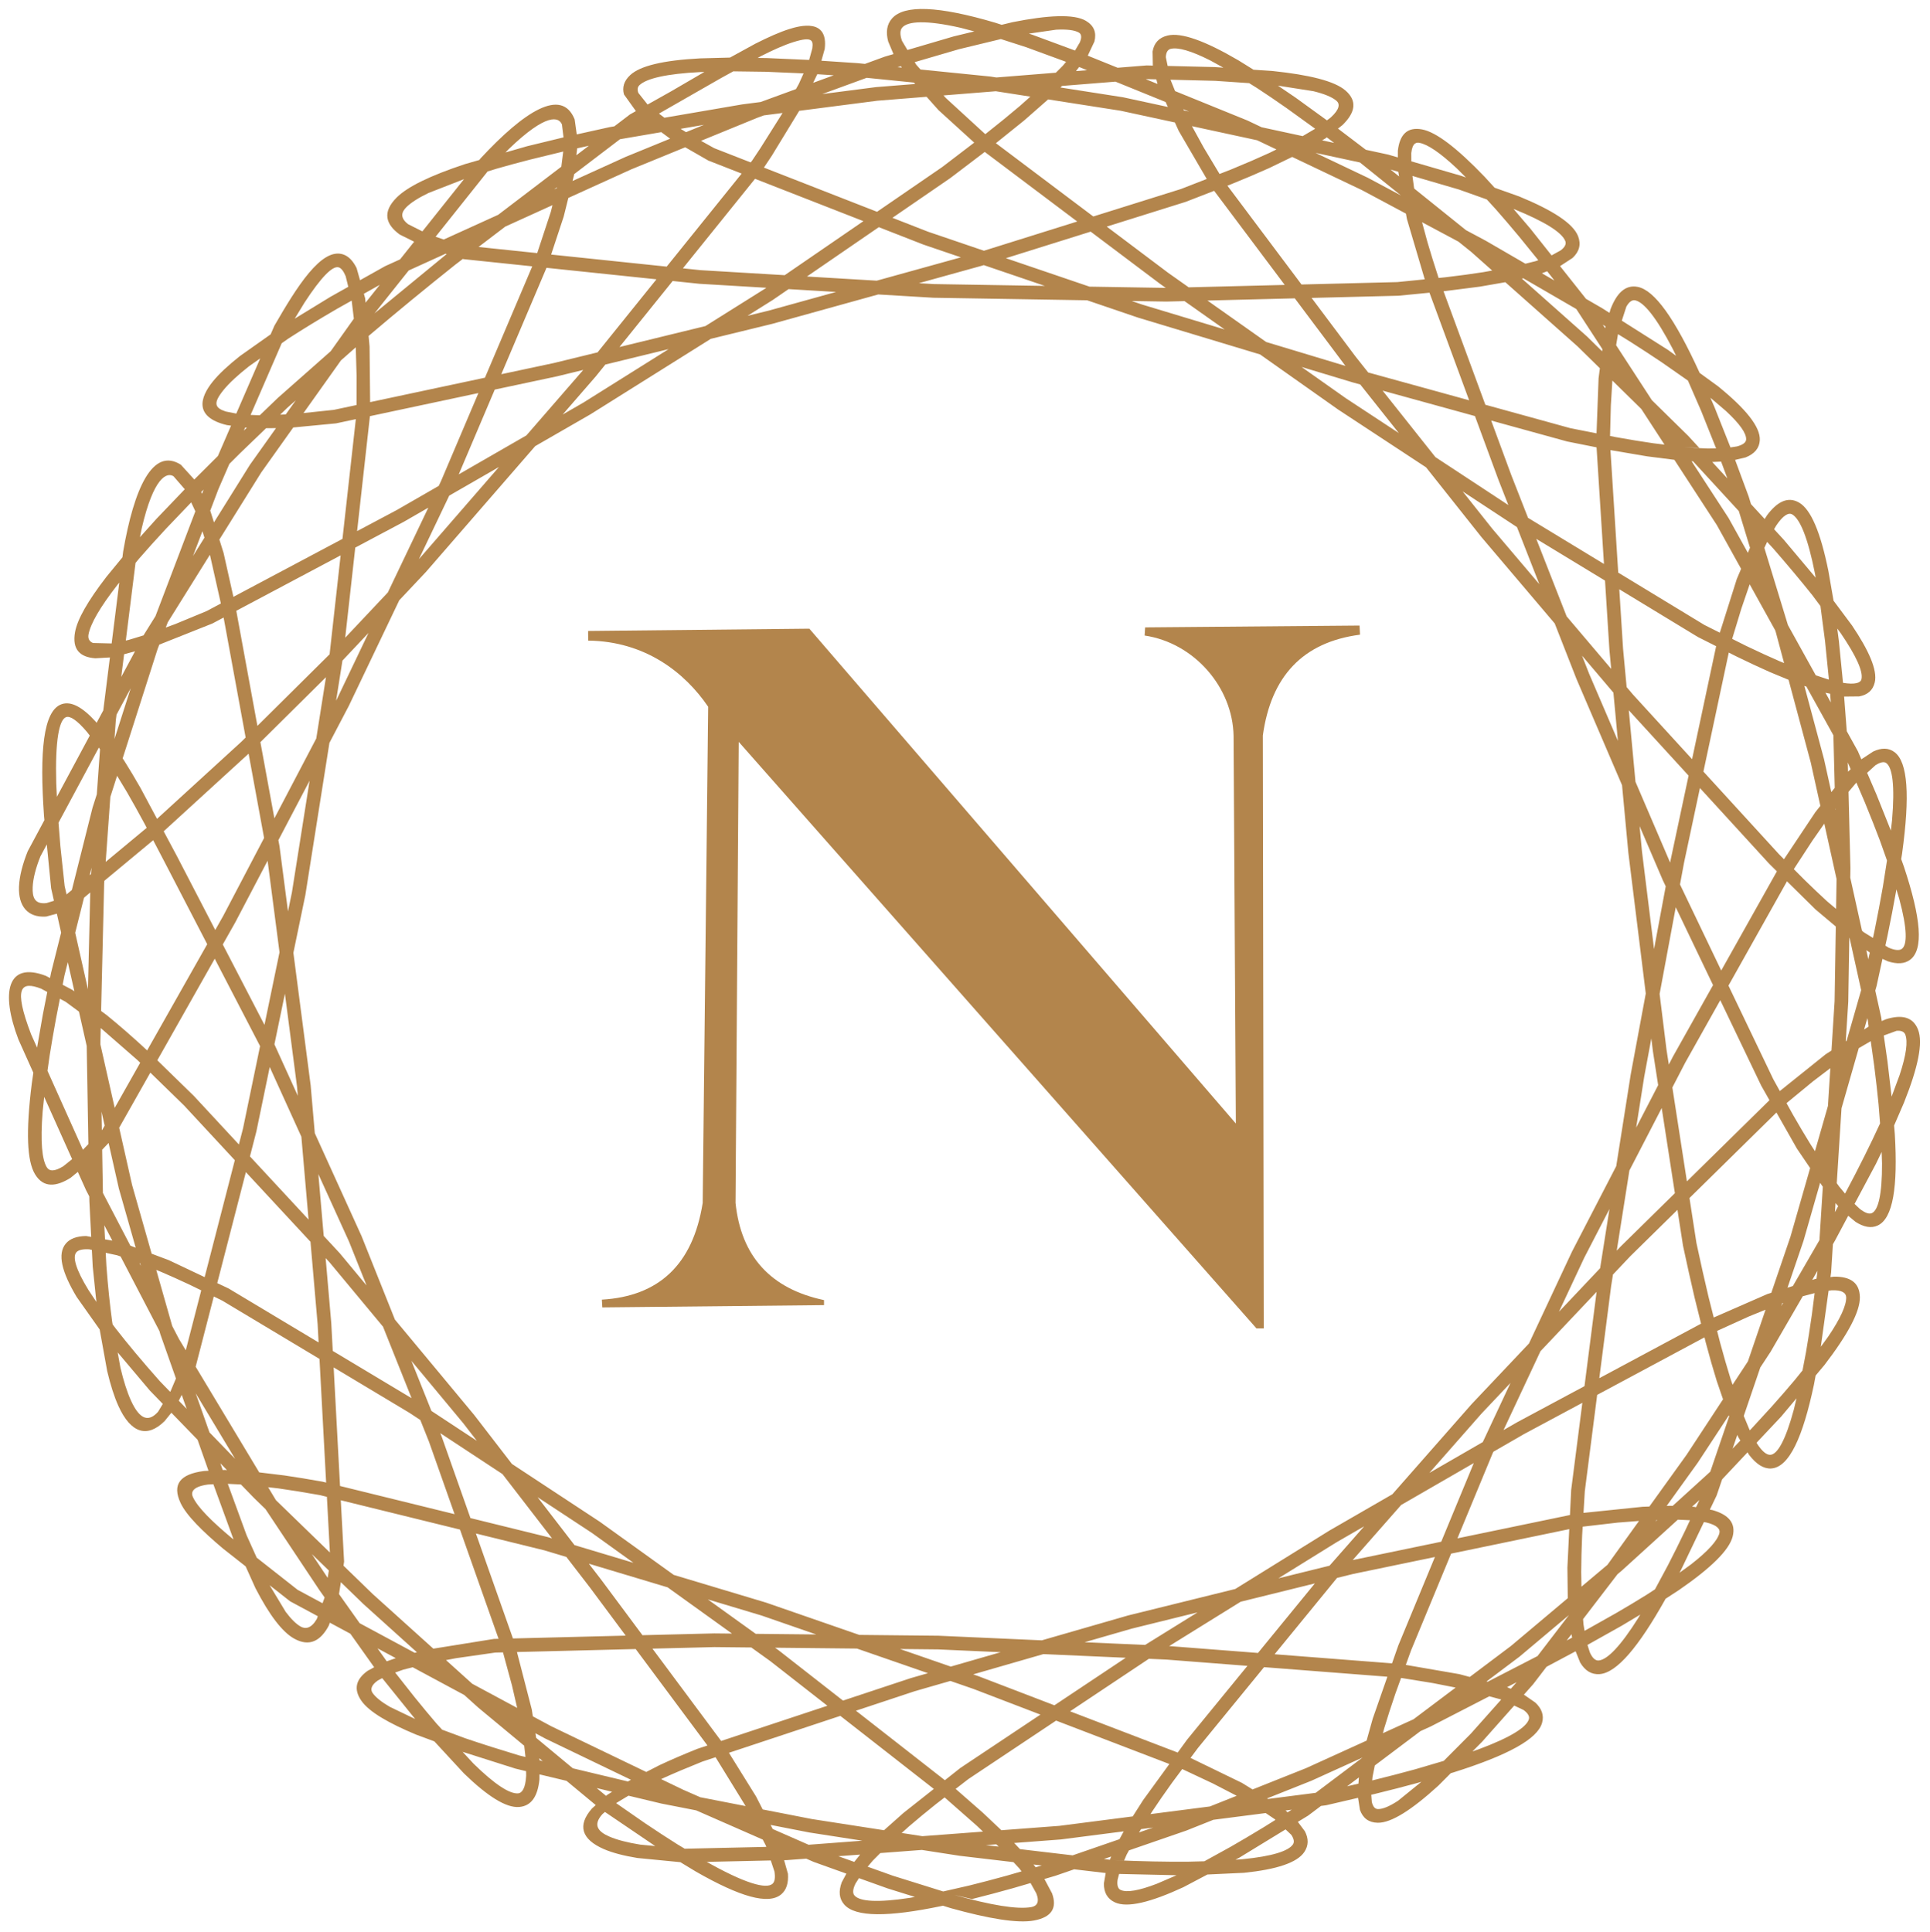 <svg width="861" height="862" viewBox="0 0 861 862" fill="none" xmlns="http://www.w3.org/2000/svg"><g filter="url(#filter0_d_620_27)"><path fill-rule="evenodd" clip-rule="evenodd" d="M420.64 846.298 419.737 846.504C396.368 851.355 381.597 851.498 376.601 845.76 374.323 843.148 374.044 839.819 375.508 835.847L377.583 831.994 362.995 826.763 359.671 825.307 351.093 825.952 349.793 825.982 351.513 832.062C351.793 836.146 350.865 839.268 348.488 841.252 342.769 846.024 330.103 842.327 310.5 831.112L303.508 826.88 284.356 825.012C278.329 824.031 273.171 822.706 269.277 820.994 259.495 816.694 257.427 810.534 264.072 802.943L265.779 801.408l-13.034-10.814L240.672 787.702 240.649 789.982C239.903 797.446 237.095 801.755 231.711 802.247 225.816 802.79 217.46 797.44 206.965 787.264l-13.194-14.285L185.601 769.947C173.465 764.882 164.66 759.839 161.204 754.843 157.605 749.647 158.784 745.252 164 741.499L166.929 739.91l-10.62-14.958L147.136 720.016 146.693 721.302C143.136 728.043 138.111 731.03 131.123 727.071 125.927 724.127 120.2 716.71 113.953 704.598L109.581 694.891 99.448 686.923C90.387 679.291 83.131 672.166 80.525 666.55 76.696 658.292 80.3 653.732 90.98 652.338L93.013 652.236 88.135 638.402 76.449 626.346 73.46 630.042C65.807 637.65 58.383 635.723 52.759 623.191 50.924 619.11 49.28 613.916 47.823 607.787L44.461 589.198l-10.24-14.482c-6.66-11.09-8.708-19.201-4.903-23.798C31.181 548.662 34.243 547.564 38.388 547.496L40.684 547.899 39.865 531.92 39.825 529.815 38.403 527.078 34.724 518.886 31.467 521.542C25.183 525.487 19.413 526.223 15.621 519.927c-3.559-5.899-4.167-18.684-1.441-40.485L14.872 474.635 8.209 459.776c-7.955-20.88-5.047-34.953 12.256-28.37L22.312 432.387 22.781 430.003l4.491-17.872L25.365 403.675 20.579 404.962C12.268 405.519 8.148 400.23 8.471 391.647 8.648 386.943 10.128 381.368 12.376 375.8l7.44-13.878L19.637 360.096C17.604 331.332 19.256 313.062 27.503 310.195 31.721 308.731 36.748 311.482 42.601 317.895L43.099 318.51 46.071 312.978l2.96-23.636L42.571 289.722C35.727 289.255 32.068 285.836 33.484 278.006 34.495 272.391 39.064 264.26 47.529 253.303l7.091-8.636.341-2.709C59.763 214.258 67.992 195.319 80.671 203.342L86.675 209.952l10.533-10.5 5.871-13.536L101.229 185.674C86.464 182.122 89.181 173.331 94.953 166.212 97.761 162.747 101.916 158.911 107.077 154.835l13.666-9.66L122.356 141.464 122.415 141.334 122.488 141.204C132.204 124.407 143.364 106.182 153.151 109.539 155.497 110.343 157.463 112.342 159.079 115.592L160.617 121.031l11.118-6.232L171.852 114.74l6.631-3.014L184.761 103.848l-6.405-3.181C172.099 96.146 170.345 90.678 177.044 84.055 181.824 79.328 191.747 74.428 207.377 69.243L213.815 67.39 214.389 66.67 214.467 66.584c19.281-20.749 36.1-31.773 41.897-17.303L257.304 55.967l14.627-3.241L274.072 52.362 280.908 47.154 281.091 47.022 281.291 46.915 283.687 45.567 278.363 38.126C277.52 35.05 278.292 32.13 281.192 29.46 285.6 25.404 295.715 22.923 312.351 22.038l13.316-.351 11.294-6.189C342.647 12.616 347.805 10.311 352.089 8.963 356.823 7.475 369.624 4.02 367.913 17.844L366.439 23.099l16.212 1.084L385.865 24.508 394.712 21.275 398.6 20.132l-2.363-5.62C395.128 10.396 395.577 6.898 397.952 4.218 403.393-1.93 418.448-1.416 444.012 6.144L446.86 7.068 451.741 5.89C467.443 2.772 479.091 2.123 484.465 5.311 488.056 7.442 489.255 10.526 488.236 14.539L485.271 20.84l13.325 5.391 12.888-1.033L511.587 25.191 511.689 25.195 514.309 25.259 514.185 18.982C514.82 15.255 516.947 12.795 520.872 11.851 526.981 10.382 537.539 14.184 552.451 22.906L559.22 27.111 568.012 27.71C583.681 29.37 595.348 32.062 600.321 36.46 605.445 40.994 604.764 46.087 598.881 51.815L596.879 53.38l12.437 9.445L619.251 64.971 623.592 66.235 623.604 63.22C624.429 56.124 627.717 52.527 634.347 53.732 640.689 54.888 650.053 62.108 662.287 74.862L666.76 79.75l11.009 3.92c14.702 6.056 24.026 11.957 26.248 17.741C705.425 105.083 704.532 108.286 701.548 111.095L695.968 114.74 707.432 129.202 707.511 129.324 714.691 133.486 718.016 135.598 718.497 133.928C721.268 126.687 725.167 122.934 730.609 124.003 738.14 125.487 747.131 138.12 758.105 162.092L758.231 162.383 766.483 168.38C778.711 178.315 785.401 186.442 785.075 192.435 784.876 195.995 782.713 198.504 778.752 200.095L774.061 201.196 780.107 217.528 781.143 220.928 787.257 227.579 788.295 225.908C792.913 219.75 797.665 217.392 802.597 220.251 807.892 223.32 812.18 233.482 815.679 250.782L817.975 264.028 826.208 275.063C833.625 286.088 837.669 294.983 836.355 300.498 835.523 303.994 833.179 306.028 829.377 306.732L822.689 306.796 823.872 322.246 828.769 331.078 828.812 331.159 828.852 331.243 830.375 334.79 835.667 331.315C839.297 329.607 842.521 329.572 845.223 331.626 851.096 336.091 852.125 350.884 848.544 376.879L848.153 379.32 849.361 382.684C857.008 405.744 858.231 419.598 852.171 424.203 849.669 426.107 846.297 426.25 842.195 424.928L839.799 423.838 837.168 435.954 836.583 437.987 839.24 449.983 839.465 451.576 841.356 450.774C848.452 448.57 853.443 449.735 855.66 455.384 857.945 461.216 855.728 472.148 849.411 487.939L844.987 498.188 845.309 502.122C846.688 525.578 844.523 539.579 837.711 542.79 834.8 544.16 831.491 543.544 827.815 541.199L824.519 538.475 818.561 549.646 817.684 551.166 816.887 563.756 816.597 565.816 818.183 565.627C825.407 565.542 829.604 568.27 829.721 574.752 829.837 581.186 824.404 591.342 813.963 604.99L809.989 609.73 809.213 613.87C804.345 636.867 798.272 650.864 790.019 651.223 786.721 651.366 783.492 649.312 780.285 645.128L779.607 644.012 768.268 656.071 765.845 663.175 765.804 663.291 765.752 663.403 762.799 669.575 763.963 669.78C771.089 671.802 774.521 675.544 772.963 681.594 771.387 687.688 763.265 695.623 749.12 705.383L743.033 709.356 742.765 709.858c-11.648 20.73-21.408 32.537-29.148 33.114C709.959 743.247 707.099 741.451 704.927 737.799L702.905 732.784 689.927 739.7 683.935 747.511 679.829 752.136 684.953 755.68C687.776 758.351 688.909 761.351 687.932 764.747 685.863 771.936 672.851 779.12 648.339 786.848L647.2 787.18 641.719 792.68C629.956 803.43 620.707 809.424 614.577 809.292 610.575 809.204 608.007 807.232 606.692 803.566L605.849 798.17 591.68 801.467 591.587 801.486 591.492 801.503 589.311 801.784 583.556 806.112 578.992 808.9 582.113 813.071C583.811 816.347 583.823 819.447 581.861 822.356 578.619 827.158 569.432 830.127 554.949 831.624L538.651 832.379 527.917 838.044C513.336 844.796 502.941 847.358 497.409 844.824 494.004 843.27 492.432 840.399 492.463 836.362L493.276 831.72 479.2 830.059 470.843 832.943 465.932 834.382 469.347 840.81C471.636 847.21 469.324 851.424 461.227 852.914 453.909 854.26 441.011 852.079 424.115 847.384L420.64 846.298zM460.124 846.91C462.529 846.466 463.887 844.756 462.312 840.8L459.753 836.187 451.836 838.499C445.823 840.188 440.136 841.702 434.784 843.04L433.592 843.318 425.763 841.508C441.988 846.036 453.855 848.063 460.124 846.91zM408.137 842.387 395.96 838.579 383.196 834.006 381.668 836.4C380.391 838.972 380.316 840.734 381.203 841.751 383.532 844.426 391.477 845.012 405.848 842.807L408.137 842.387zM455.743 830.979 454.68 829.607 452.129 826.866 428.105 824.034 411.247 821.419 392.713 822.815 389.345 826.203 387.071 828.898 398.308 832.919 420.779 839.946l11.537-2.63C437.565 836.022 443.24 834.534 449.352 832.838L455.743 830.979zM524.885 832.711 499.249 832.128 498.564 834.758C498.224 837.31 498.789 838.744 499.948 839.274 502.643 840.51 508.061 839.612 516.233 836.447L524.885 832.711zM344.575 836.563C345.609 835.699 345.941 833.871 345.491 831.044L343.857 826.114 315.356 826.75 314.232 826.146C332.46 836.547 341.765 838.91 344.575 836.563zM464.76 828.356 461.065 827.923 462.024 829.151 464.76 828.356zM383.715 823.494 374.012 824.226 381.096 826.759 383.715 823.494zM537.288 826.48 549.037 819.998C553.607 817.379 558.483 814.496 563.671 811.338L568.999 808.007 568.603 807.635 564.639 804.964 541.296 807.972 529.221 812.786 503.652 821.615 502.605 823.539 501.487 826.128 496.524 825.962C509.317 826.532 520.479 826.752 530.091 826.667L537.288 826.48zM495.717 824.356 492.471 825.476 495.14 825.791 495.717 824.356zM576.8 818.942C577.468 817.952 577.312 816.528 576.043 814.65L573.508 812.258 552.847 824.886 551.165 825.775 554.336 825.552C567.505 824.262 574.78 821.935 576.8 818.942zM499.421 816.618 501.312 813.127 473.271 816.742l-20.831 1.572L455.035 821.062 478.529 823.832 499.421 816.618zM341.853 820.062 341.68 819.53 340.28 816.8l-29.716-13.038L295.008 800.716 280.368 797.212 274.855 800.532 287.92 809.6C293.072 813.071 297.825 816.17 302.204 818.919L305.467 820.878 341.853 820.062zM444.46 818.916 439.807 819.266 445.535 819.942 444.46 818.916zM269.883 804.478 268.807 805.384C264.087 810.526 267.271 813.442 271.733 815.403 275.219 816.939 279.976 818.143 285.636 819.05L292.296 819.684l-22.413-15.206zm114.801 12.821L361.064 813.635l-17.289-3.38L344.708 812.078 360.723 819.106 384.684 817.299zM438.524 813.243 435.845 810.683l-14.436-12.7L417.499 801.003C413.112 804.502 409.175 807.762 405.659 810.787L402.255 813.848 411.488 815.279 438.524 813.243zM514.421 811.438 509.055 812.13 508.123 813.615 514.421 811.438zM416.595 794.2l-41.71-32.601-49.705 16.477 12.097 19.472L340.243 803.346 362.129 807.622 394.363 812.623 403.025 804.922 416.595 794.2zm88.744 12.256L509.96 799.198 521.677 783.08 471.143 763.712 432.037 789.772 426.328 794.182l12.152 10.646L446.732 812.623 472.641 810.668 505.339 806.456zM539.759 802.018 551.704 797.258 541.085 791.766 527.412 785.335 522.911 791.382C519.511 796.107 516.531 800.424 513.933 804.356L513.253 805.432 539.759 802.018zM576.273 803.466 573.499 803.82 574.419 804.623 576.273 803.466zm57.843-12.46L632.249 791.555C626.421 793.146 620.133 794.768 613.369 796.419L611.736 796.8 611.98 799.986C612.487 802.238 613.499 803.162 614.709 803.188 616.849 803.236 619.852 801.988 623.677 799.48L634.116 791.006zM319.212 780.052 313.3 782.011C306.511 784.728 300.629 787.224 295.553 789.522L294.94 789.823 304.727 794.534 312.407 797.903l20.226 3.947-13.421-21.798zM586.943 795.935 607.847 780.191 585.011 790.555 565.263 798.426 565.669 798.676 586.943 795.935zM273.067 795.462 266.185 793.815 270.369 797.288 270.705 796.987 273.067 795.462zM234.705 786.274 229.995 785.143l-23.61-7.495L211.231 782.896C220.731 792.204 227.391 796.514 231.153 796.168 233.007 795.999 234.428 793.71 234.733 788.331L234.705 786.274zm374.951-13.636L612.389 762.859 618.929 744.131 563.912 739.864 534.408 775.939 531.116 780.363 554.036 791.492 558.795 794.431 582.624 784.936 609.656 772.638zM606.017 791.842 606.225 789.062 600.953 793.028 606.017 791.842zM281.496 790.126l-38.284-18.43L238.872 769.362 239.185 771.406l16.375 13.59L280.153 790.884 280.699 790.535 281.496 790.126zM644.061 781.688 656.175 769.52 669.72 754.304 664.395 752.867l-26.111 13.451L633.679 768.411 613.32 783.724 612.299 788.828 612.144 790.41 612.645 790.292C619.492 788.604 625.763 786.972 631.488 785.391L644.061 781.688zM428.468 784.814l35.688-23.78-29.881-11.451L423.972 746.014 408.075 750.598l-26.232 8.697L421.52 790.307 428.468 784.814zM311.147 776.295 315.603 774.819l-32.004-43.031-52.974 1.327L237.247 758.778 237.712 761.811 245.936 766.235l42.365 20.393L294.148 783.623C299.217 781.25 304.88 778.804 311.147 776.295zM240.579 780.496 240.727 781.442 242.124 781.779 240.579 780.496zM233.859 774.915 213.343 757.89 207.128 752.29l-23.011-12.38L179.875 740.992 176.296 742.268l8.78 11.13C188.511 757.642 191.768 761.558 194.852 765.154L197.268 767.77 207.535 771.586C214.877 774.083 222.971 776.651 231.652 779.27L234.424 779.934 233.859 774.915zM529.593 772.191l26.908-32.903L520.409 736.488 512.527 736.136 477.373 759.563l48.023 18.403L529.593 772.191zM682.065 763.059C682.423 761.826 681.667 760.446 679.668 758.974L675.503 757.015l-14.331 16.14L656.887 777.456 659.529 776.555C674.179 771.111 681.053 766.576 682.065 763.059zM369.108 757.084l-25.465-19.906L335.159 731.08 318.649 730.91 291.069 731.602l30.638 41.193 47.401-15.711zM630.573 763.12l18.806-14.145L639.049 746.942 625.039 744.671 622.535 751.582C620.555 757.356 618.892 762.53 617.512 767.159L616.925 769.33 630.573 763.12zM170.509 744.763 168.565 745.804C165.34 748.056 165.273 750.002 166.224 751.371 167.567 753.311 170.156 755.37 173.829 757.531L185.199 762.991l-14.69-18.228zM224.395 733.271 220.92 733.36 203.448 735.867 198.975 736.716l11.701 10.552L230.724 758.054l-2.315-10.002L224.395 733.271zM502.212 735.676 465.497 734.038 434.153 743.079 436.379 743.85l34.008 13.034 31.825-21.208zM413.972 742.547l-31.684-10.979L345.763 731.188 347.324 732.312l28.741 22.467L406.219 744.783 413.972 742.547zM676.595 746.583 672.32 748.786 673.985 749.51 676.595 746.583zM685.899 734.92 699.924 716.624 677.868 735.178 663.16 746.242 663.661 746.378 685.899 734.92zm13.505-25.828L699.241 695.416 700.071 678.276 647.359 689.211 629.479 732.42 627.148 738.852l23.869 4.13L655.681 744.235l18.348-13.801 25.375-21.342zM446.423 733.19 418.524 731.946 401.511 731.77 424.149 739.611 446.423 733.19zM623.779 730.242 640.137 690.708 603.695 698.268 596.467 700.052 568.621 734.103 621.011 738.167 623.779 730.242zM176.565 735.847 168.421 731.468 172.533 737.256 176.565 735.847zM731.747 716.42l-8.303 4.971L708.192 729.942 709.271 733.32C710.44 735.904 711.78 736.99 713.16 736.886 717.039 736.596 722.973 730.443 730.848 717.939L731.747 716.42zm-145.16-13.924L553.476 710.676l-31.875 19.78L561.208 733.527 586.587 702.496zM185.985 733.222 162.092 711.676 152.065 701.959 151.233 707.258l9.231 13L185.009 733.463 185.985 733.222zM220.267 727.284 220.392 727.272 220.517 727.264 222.425 727.219l-17.206-48.74-53.187-13.085L153.492 692.543 153.501 692.76 153.48 692.979 153.228 694.582l13.044 12.65 27.045 24.384L220.267 727.284zm313.984-11.857L504.876 722.683 483.851 728.746l26.993 1.202 23.407-14.521zm167.097 11.252L701.06 725.176 698.913 727.98 701.348 726.679zM551.08 704.98 593.037 678.944l28.11-16.222L656.479 622.532 682.109 595.424l19.178-40.956L721.024 516.33 727.492 475.375 734.203 439.302 726.435 376.507 723.617 346.334 703.283 298.922 693.593 274.194l-32.67-38.511-24.739-31.159L596.94 178.718 562.135 154.146l-54.466-16.44L484.965 129.979 416.391 128.851l-24.6-1.468-47.323 13.125-27.373 6.678-53.71 33.692-24.616 14.177-48.761 56.153-11.888 12.626-22.477 47.069-8.679 16.548-10.727 67.848-5.352 25.825L138.592 480.288 140.44 501.619 161.317 547.579 176.179 584.783l35.37 42.564 16.831 21.837L267.599 674.999l32.962 23.697L341.708 711.048l41.639 14.428L418.692 725.84 464.777 727.895l38.506-11.103L551.08 704.98zM279.141 725.795l-16.002-21.519L252.664 690.687 242.855 687.743 212.307 680.226l16.528 46.833L279.141 725.795zM286.613 725.607 318.605 724.804 326.543 724.886l-28.707-20.635-35.143-10.552L268.029 700.62l18.584 24.987zm29.168-15.968 21.366 15.359L364.124 725.276 339.832 716.859 315.781 709.639zM738.316 705.136 744.107 694.358C746.553 689.612 749.12 684.455 751.801 678.879L753.933 674.306 748.505 674.058l-24.958 22.696L721.593 698.396 706.233 718.431 706.415 720.775 706.896 723.658 720.893 715.783C725.836 712.918 730.364 710.198 734.487 707.626L738.316 705.136zm-596.532 12L129.595 710.579 129.407 710.472 129.236 710.339 120.283 703.304l7.172 11.89C129.919 718.483 132.149 720.638 134.133 721.758 136.304 722.99 138.913 722.566 141.336 718.371L141.784 717.136zM144.789 708.728 142.499 705.503l-24.064-36.157L113.388 664.45 107.476 658.35 101.625 658.074 109.995 680.954 114.523 691.01l18.272 14.364L143.889 711.34 144.748 708.986 144.789 708.728zM717.115 694.19 731.185 674.627 721.688 675.362 706.051 677.183 705.815 681.11C705.552 687.098 705.416 692.522 705.392 697.418L705.505 703.958 717.115 694.19zM593.127 694.591 608.572 677.024 596.173 684.182 570.309 700.23 593.127 694.591zM146.701 696.754 139.109 689.392 146.181 700.016 146.701 696.754zm620.35-16.687C767.52 678.236 765.969 676.454 761.164 675.294L760.139 675.134 749.98 696.37 749.244 697.747 754.447 693.964C762.065 688.015 766.195 683.384 767.051 680.067zM239.813 664.012 256.305 685.412l26.312 7.899L264.131 680.02l-24.318-16.008zM642.96 683.89 657.481 648.796 625.071 667.502 603.459 692.084 642.96 683.89zM145.836 663.868 142.727 663.102C135.709 661.842 129.537 660.852 124.108 660.091L119.62 659.579 122.956 665.126 123.153 665.418l24.019 23.292L145.836 663.868zm-50.652-5.625L92.712 658.384C85.351 659.411 85.215 662.152 86.064 663.98 88.26 668.711 94.792 675.063 103.375 682.247L104.179 682.879 95.184 658.243zm128.977-4.529-27.738-18.258L197.089 637.123 209.877 673.343 244.423 681.844 246.276 682.4 224.161 653.714zM700.379 671.98 700.919 660.84 705.911 621.919 679.767 635.932 666.211 643.758 665.851 644.527l-15.67 37.865 50.198-10.412zM739.305 674.179 739.019 674.188 738.497 674.908 739.305 674.179zM187.509 629.587l-4.892-3.221L148.851 606.118l2.84 52.91L202.792 671.6l-11.436-32.385L187.509 629.587zm548.302 38.607L752.391 645.136 768.667 620.347 765.859 612.155C764.237 606.946 762.605 601.23 760.959 595.012L760.385 592.714 712.519 618.375 707 661.408 706.423 671.03 732.797 668.302 735.811 668.194zM758.132 665.304 754.859 668.278 755.651 668.314 756.647 668.486 758.132 665.304zM743.525 667.92 745.167 667.863 746.2 667.906 762.987 652.642 771.419 627.926 771.247 627.536 757.401 648.624 743.525 667.92zM142.532 602.331 99.145 576.316 95.373 574.475 87.288 605.816 115.639 652.958 126.813 654.312C132.087 655.079 137.788 656.012 143.912 657.112L145.493 657.504 142.532 602.331zM661.499 639.43 673.864 613.028l-12.871 13.614L637.647 653.198l23.852-13.768zM98.304 648.891 99.368 651.906 100.313 651.876 101.247 651.927 98.304 648.891zM87.288 617.655 93.444 635.107l11.437 11.801-17.593-29.253zM801.449 619.907 794.616 628.052l-10.971 11.664L783.947 640.276C786.185 643.679 788.127 645.194 789.751 645.123 792.989 644.982 796.613 638.431 800.251 624.942L801.449 619.907zM776.4 638.76 775.489 637.262 775.036 636.227 772.936 642.374 776.4 638.76zM183.529 603.179l8.935 22.364 20.269 13.34L206.769 631.147 183.529 603.179zM804.129 607.468 805.663 599.438C806.551 594.299 807.429 588.711 808.287 582.663L809.537 572.974 804.251 574.358l-14.362 24.788L785.3 606.138 777.92 627.77 780.384 633.72 780.648 634.21 790.472 623.502C794.235 619.29 797.667 615.33 800.776 611.624L804.129 607.468zM706.865 614.48 712.264 572.41 687.22 598.903l-16.485 35.199L676.835 630.578l30.03-16.098zM72.631 622.408 66.789 616.379 52.497 599.427 53.713 606.192C55.095 612.039 56.636 616.923 58.328 620.692 62.551 630.102 66.629 630.268 70.503 625.919L72.631 622.408zM81.071 618.368 79.753 620.984 83.272 624.615 81.071 618.368zM170.872 587.948l-23.848-28.702L145.272 557.355 147.792 586.434 148.453 598.767l35.167 21.088-12.748-31.907zM78.495 611.066 71.535 591.334 71.128 589.898 53.792 556.62 52.197 556.072 47.164 554.998 47.463 560.786C48.148 569.871 49.021 578.299 50.065 585.919L50.248 586.93 51.532 588.655C56.784 595.415 63.315 603.256 71.296 612.258L75.903 617.012 76.156 616.595 78.495 611.066zM779.772 603.428 787.641 580.364 780.18 583.4 766.032 589.828 767.3 594.839C768.939 600.912 770.517 606.359 772.036 611.227L772.927 613.858 779.772 603.428zM758.867 586.604 755.955 574.882C754.267 567.679 752.556 559.984 750.816 551.81L748.34 535.816l-21.039 20.688L719.564 564.688 718.737 569.923 713.473 610.936l45.394-24.332zM89.773 571.747 84.512 569.179C79.952 567.039 75.727 565.143 71.825 563.472L69.707 562.619 76.829 587.644 79.889 593.518 82.876 598.48 89.773 571.747zM823.617 574.864C823.579 572.88 821.751 571.508 817.035 571.724L815.757 571.899 812.288 596.916 815.561 592.414C821.043 584.316 823.681 578.475 823.617 574.864zM138.513 550.067l-28.825-31.076-12.773 49.516L101.993 570.912 102.097 570.971l40.04 24.009L141.701 586.848 138.513 550.067zm651.7 22.76L798.757 547.775l8.774-30.595L801.607 508.455l-9.106-16.063L753.7 530.547 756.815 550.663C758.665 559.367 760.471 567.375 762.216 574.726L764.524 583.855l23.928-10.475L790.213 572.827zm-76.382-10.96L718.003 535.446 706.757 557.184 695.465 581.298l18.366-19.431zM795.48 577.316 795.084 577.455 794.629 578.787 795.48 577.316zM40.98 553.678 39.78 553.423C36.779 553.251 34.889 553.752 34.023 554.806 32.355 556.822 33.689 562.183 39.432 571.538L42.999 576.916 41.363 561.116 40.98 553.678zm758.852 16.126 11.851-20.461L813.192 525.526 811.992 523.755 804.577 549.614 797.436 570.559 799.832 569.804zM142.02 519.859l2.393 27.596L151.619 555.223 163.521 569.547l-7.833-19.605-13.668-30.083zM810.365 566.57 810.809 563.134 810.816 563.016 808.455 567.096 809.983 566.615 810.365 566.57zM104.759 513.672 82.129 489.275 67.064 474.594 53.165 499.183l5.768 25.571L67.651 555.387 75.377 558.299 91.296 565.844l13.463-52.172zM62.536 559.724 62.219 559.595 62.844 560.792 62.536 559.724zm684.655-31.336L741.312 490.403l-14.415 27.856L721.249 554.023 722.941 552.231l24.25-23.843zM48.441 505.978 45.576 508.987 45.908 528.28 58.163 551.811 60.543 552.706l-7.521-26.424-4.58-20.304zM46.528 542.682 46.853 548.983 50.109 549.555 46.528 542.682zm87.919-39.487-14.122-31.096-5.968 28.808-2.854 11.064 26.152 28.197-3.208-36.973zM839.433 509.994 836.907 515.239 827.341 533.179 829.649 535.358C832.075 537.263 833.892 537.838 835.109 537.266 837.903 535.95 839.657 528.992 839.601 515.064L839.433 509.994zM820.049 534.17 818.848 532.803 818.589 536.847 820.049 534.17zM838.729 497.239 838.061 488.776C837.547 483.466 836.892 477.68 836.091 471.396l-1.524-10.838L829.215 463.687 821.528 490.502 819.409 523.931 820.528 525.484 823.107 528.567 823.291 528.231C829.456 516.634 834.505 506.487 838.509 497.743L838.729 497.239zm-49.346-10.341L785.703 480.404l-18.264-38.128-15.74 28.059L746.065 481.216 752.551 523.119l36.832-36.221zM32.177 513.203 19.708 485.408 19.027 491.938C17.941 505.624 18.776 513.339 20.849 516.775 21.972 518.639 24.244 518.847 28.228 516.364L32.177 513.203zM815.477 489.459 816.547 472.596 808.752 478.528 796.997 488.207 799.881 493.41C802.643 498.238 805.249 502.618 807.7 506.58L809.687 509.659 815.477 489.459zM39.428 506.494 38.679 462.702l-3.457-15.326L29.26 442.979 26.723 441.622 25.012 450.344C23.92 456.246 22.983 461.695 22.187 466.714L21.179 473.782l15.808 35.238L39.428 506.494zm76.596-43.728-20.229-39.002-25.619 45.33L86.48 484.991l20.088 21.663L108.408 499.526l7.616-36.76zM45.681 500.023 46.693 498.234 45.285 491.991 45.427 500.286 45.681 500.023zM739.729 480.18 737.399 465.127 736.681 459.338 733.511 476.395 729.916 499.143 739.729 480.18zM62.545 470.187 61.367 469.04 44.928 454.698 44.765 461.512 44.775 461.971l6.392 28.348 11.379-20.132zM849.976 457.614C849.5 456.4 848.255 455.746 846.051 455.956L840.384 458.03 842.025 469.524 843.875 485.31 847.453 475.656C850.423 466.662 851.187 460.706 849.976 457.614zm-722.871-18.25L122.425 461.963l10.444 22.989L132.52 480.928 127.105 439.364zm689.94 25.372L818.437 442.766 818.979 409.4 809.908 401.762 797.2 389.227l-26.111 46.541L791.116 477.582 794.011 482.81 814.455 466.41 817.045 464.736zM764.215 435.544l-16.639-34.742L740.376 439.494 743.439 464.236 744.483 470.992 746.351 467.384l17.864-31.84zM92.44 417.294 73.469 380.712 68.336 370.895 46.545 389 46.46 390.179l-1.353 56.913L47.52 448.868C53.076 453.363 59.121 458.631 65.641 464.674L92.44 417.294zM21.088 438.607 18.293 437.108C9.411 433.731 5.785 436.266 13.881 457.515L16.539 463.439l2.543-14.623L21.088 438.607zM823.821 460.364l6.471-22.57L825.16 414.612 824.997 414.475 824.539 442.976 823.421 460.623 823.821 460.364zM833.617 454.051 833.224 451.028 833.057 450.282 831.608 455.343 833.617 454.051zM124.699 420.892l-5.318-40.845-14.445 27.545L99.383 417.42l18.602 35.875 6.714-32.403zM30.245 425.316 28.753 431.258 27.945 435.379 32.393 437.74 33.179 438.322l-2.933-13.006zm10.013-31.092L37.479 396.534l-3.933 15.654 5.688 25.214L40.259 394.224zM792.695 384.782 789.261 381.395 758.364 347.611 751.291 380.843 749.469 390.63l18.396 38.406 24.83-44.254zm41.458 36.214L832.597 419.978 833.496 424.038 834.153 420.996zm-91.048-29.53L741.881 388.91l-10.43-24.312L732.501 375.835 737.896 419.454 743.105 391.466zM846.003 392.808 845.841 393.824C844.759 399.93 843.495 406.484 842.045 413.502L841.084 417.927 842.559 418.84C845.395 420.047 847.367 420.188 848.476 419.344 850.849 417.542 850.96 410.668 847.269 396.979L846.003 392.808zM841.819 379.938 838.689 371.115C836.721 365.878 834.467 360.162 831.907 353.938L828.156 345.179 824.651 349.314 825.501 383.276 825.432 387.616 830.675 411.29 831.459 411.951 835.557 414.496 836.229 411.398C837.676 404.275 838.917 397.73 839.964 391.732L841.819 379.938zM117.813 369.895l-6.905-37.62-37.892 34.637L78.86 377.85l17.164 33.1L99.576 404.668l18.237-34.773zm20.307-25.576-13.925 26.549L124.696 373.599 128.479 402.648 130.228 394.204l7.892-49.885zm681.2 43.899-5.476-24.728L808.519 371.122 800.255 383.799 805.065 388.632C808.648 392.139 812.015 395.328 815.163 398.214L819.103 401.534 819.32 388.218zM24.064 397.918 22.829 392.431 22.805 392.306 22.791 392.176l-1.908-19.401L18.037 378.084C16.012 383.106 14.72 387.987 14.575 391.878 14.409 396.192 15.324 399.619 20.776 398.931L24.064 397.918zm7.989-4.81 9.236-36.748L43.185 350.424l1.437-20.085L44.1 329.551 26.101 363.078l.84 10.534 1.896 17.704L29.685 395.076 32.053 393.108zm8.591-7.137L40.844 383.154 40.004 386.506 40.644 385.971zm712.659-43.896-26.675-29.165L729.607 344.818 745.075 380.878 745.303 379.652l8-37.577zM65.445 365.362 64.521 363.594C61.712 358.384 59.073 353.66 56.609 349.395L52.235 342.146 49.223 351.572l-2.073 28.994 18.296-15.204zM812.091 355.567 807.816 336.268l-9.904-36.948L789.589 295.88C784.897 293.8 779.873 291.446 774.52 288.838L771.228 287.174l-11.304 53.1 33.741 36.892L795.865 379.383l14.002-21.023L812.091 355.567zm29.437-19.081C840.537 335.734 838.921 336.008 836.689 337.42L832.956 340.812 837.16 350.6 843.543 366.582 844.057 362.104C845.412 346.414 844.212 338.526 841.528 336.486zM109.587 325.075l-9.828-53.54L94.852 274.144 94.765 274.187 94.676 274.228 71.056 283.63 70.275 285.68l-15.56 48.699L55.42 335.427C57.743 339.106 60.157 343.154 62.667 347.543l7.38 13.816 37.742-34.504L109.587 325.075zM141.092 325.502 145.421 298.142 116.168 327.14l6.241 33.994 18.683-35.632zm677.641 31.31L818.641 356.932 818.747 357.411 818.733 356.812zM40.044 324.203 38.835 322.622C34.352 317.31 31.28 315.348 29.508 315.964 26.391 317.047 24.553 326.303 25.088 345.57L25.375 351.531 40.044 324.203zM818.5 347.526 817.921 324.515 817.885 324.026 805.868 302.352 804.96 302.051 813.737 334.787 816.98 349.43 818.5 347.526zM825.605 339.196 824.319 336.184 824.423 340.324 825.605 339.196zM765.593 284.331 757.464 280.224 757.369 280.171 722.387 258.922 724.067 285.415 725.665 302.567 728.515 305.926l26.346 28.812 10.732-50.407zM719.767 305.046 705.769 288.55 708.932 296.619l12.841 29.939L719.767 305.046zM58.316 303.066l-6.329 11.792L51.665 317.422 51.069 325.747l7.247-22.681zM147.041 287.91 151.96 243.799l-46.549 24.735L114.832 319.872l32.121-31.846L147.041 287.91zm669.411 17.617L814.361 305.092 816.752 309.404 816.452 305.527zM164.399 278.404l-11.632 12.348-2.827 17.882L150.18 308.178l14.219-29.774zM830.42 299.086C831.263 295.534 827.933 288.43 821.152 278.491L819.628 276.447 820.363 282.098 822.195 300.67 822.1 300.662C827.719 301.584 830.044 300.648 830.42 299.086zm-18.293-32.675L808.488 261.54C803.465 255.244 797.669 248.323 791.195 240.874L788.349 237.783 787.104 240.454l10.525 34.458 12.414 22.392L815.331 299.075 815.907 299.21 814.167 281.976 812.127 266.411zM60.231 286.598 55.359 287.919l-1.268 10.116 6.14-11.437zM716.023 255.059 685.352 236.43l13.549 34.586 19.875 23.431L717.979 285.891 716.023 255.059zM791.973 277.295l-11.414-20.587L776.853 267.535 772.743 281.058 778.852 284.122C784.451 286.815 789.487 289.119 794.003 291.078L795.909 291.851 792.243 278.174 791.973 277.295zM53.208 255.947 52.543 256.752c-8.055 10.343-12.211 17.655-13.052 22.335C39.173 280.847 39.768 282.174 41.475 282.9L49.809 283.104l3.399-27.157zm10.837 23.545L64.251 279.112 69.363 270.912l17.791-46.778L85.289 220.163 74.043 231.92C69.532 236.771 65.503 241.256 61.927 245.388l-1.468 1.78-4.337 34.639L57.335 281.543 64.045 279.492zm108.979-19.15 18.061-37.826-11.062 6.37-21.535 11.442L154.003 280.539l19.021-20.197zm603.709-10.536L765.917 230.299l-18.952-29.137-12.153-1.547L718.445 196.832 721.913 251.496l38.462 23.362L767.239 278.299 774.808 254.355 776.733 249.806zM92.163 268.66 98.535 265.274 93.727 243.887 93.623 243.554 74.855 273.64 73.955 276.008 78.24 274.43 92.163 268.66zM152.78 236.448 158.741 183.024 150.017 184.883 149.913 184.903 149.811 184.914 130.823 186.735l-14.284 20.081-18.671 29.936L99.741 242.706l4.386 19.597 48.653-25.855zM676.747 231.195l-24.255-15.948 13.153 16.565L686.724 256.66 676.747 231.195zM799.535 225.53C797.876 224.57 795.469 225.943 792.407 230.487L791.448 232.131 795.799 236.86l14.2 16.9L809.693 251.974C806.52 235.92 803.028 227.556 799.535 225.53zm-87.283-29.923L699.22 193.004 699.103 192.978 665.236 183.647 674.179 207.915l7.5 19.143 33.874 20.574L712.252 195.607zM222.6 204.367l-22.188 12.776-13.549 28.38L222.6 204.367zM91.208 235.896 90.301 233.024 86.087 244.104 91.208 235.896zM780.708 240.403 775.712 224.043l-20.424-22.207L754.652 201.796l16.497 25.358L779.751 242.667 780.708 240.403zM82.432 214.299 77.404 208.5C74.428 206.618 68.515 208.864 63.212 231.798L62.433 235.687 69.763 227.534 82.432 214.299zm113.295-1.501 1-2.096 16.702-39.32-48.4 10.306L159.307 232.98l17.765-9.44 18.655-10.742zm-72.599-25.774L118.7 187.063 107 198.32 102.333 202.978l-4.917 11.334L93.771 223.904 93.905 224.187l1.548 4.905 16.01-25.669 11.665-16.399zM657.996 181.648 616.8 170.298l23.553 29.661L672.892 221.356 668.456 210.034l-10.46-28.386zM90.836 214.45 89.748 215.535 90.127 216.315 90.836 214.45zm676.979-12.488L763.86 202.136 770.601 209.466 767.815 201.962zM234.837 190.276l25.367-29.214L248.463 163.924 220.721 169.831l-16.069 37.825 30.185-17.38zM765.58 196.063 758.915 179.364l-5.899-13.545-11.485-8.024C737.276 154.924 732.653 151.896 727.656 148.716l-5.851-3.63L720.98 150.032l15.968 24.544 16.207 15.919L758.113 195.887 751.217 195.439C755.228 195.819 758.736 196.042 761.785 196.126L765.58 196.063zM778.977 192.099C779.125 189.37 776.148 185.102 769.94 179.36L763.032 173.46 764.932 177.838 771.987 195.632 774.905 195.186C777.659 194.451 778.907 193.36 778.977 192.099zM732.219 178.49l-12.922-12.694L718.625 176.883 718.267 190.534 720.829 191.038C727.004 192.152 732.596 193.066 737.648 193.788L742.557 194.387 732.219 178.49zM713.731 160.327 703.833 150.602l-32.289-28.684L660.187 123.896l-16.207 2.068L662.637 176.595l37.979 10.468L712.236 189.348 713.149 164.79 713.731 160.327zm-106.908 7.22L603.403 166.604 580.629 159.73l19.751 13.942 23.664 15.564-17.221-21.689zM110.12 186.835 109.376 186.738 108.769 188.134 110.12 186.835zm13.817-13.284 23.611-20.863 10.311-14.498L156.888 130.13l-6.529 3.66c-7.774 4.529-15.134 9.005-21.783 13.32L125.668 149.159l-13.864 31.973L115.879 181.299 123.937 173.551zM127.477 180.91 131.955 174.615 128.108 178.015 124.976 181.026 127.477 180.91zm170.826-29.143-28.255 6.893L265.869 163.847l-14.861 17.116L260.237 175.646l38.066-23.879zm-182.21 4.136L111.083 159.434C106.168 163.296 102.271 166.875 99.696 170.052 94.875 176.003 95.919 178.012 100.681 179.6L105.411 180.534l10.682-24.631zm32.839 22.972L159.064 176.718 159.079 163.623 158.715 150.968 152.103 156.81 135.397 180.3 148.932 178.875zm67.413-14.355 21.108-49.686-30.418-3.179L206.855 111.634 206.68 111.59 206.481 111.532 203.173 114.051c-13.124 10.465-25.985 21.013-38.517 31.667L164.44 145.908 164.872 150.635 165.115 175.427l51.23-10.907zm421.364-37.921L623.776 127.954 585.115 128.928l19.668 26.232L610.364 162.19l45.033 12.412L637.709 126.599zm-371.118 26.62 26.264-32.593-49.051-5.128-20.165 47.472L247.101 157.974l19.49-4.755zm311.034-24.101L538.656 130.096l26.192 18.492L600.259 159.278 599.944 158.883l-22.319-29.765zM729.429 129.992C728.12 129.736 726.799 130.619 725.544 132.82L723.512 139.078 744.18 152.17 747.728 154.75 746.337 151.882C738.883 137.506 733.277 130.751 729.429 129.992zm-14.581 21.79L703.205 133.884l-23.662-13.72L678.933 120.316 708.003 146.144 714.721 152.744 714.848 151.782zM314.691 141.488l26.688-16.744L341.873 124.404 311.975 122.62l-11.888-1.241-23.738 29.461 38.342-9.352zm213.745-11.133L520.315 130.558 504.876 130.306 509.525 131.888l36.83 11.118-17.919-12.651zm187.833 11.296L715.028 140.879 716.063 142.472 716.088 142.286 716.269 141.651zM155.373 123.974 154.209 119.23C153.224 116.863 152.184 115.663 151.171 115.312 148.417 114.37 143.243 119.703 135.867 130.996l-4.386 7.184 15.982-9.773L155.373 123.974zm217.619 2.289L351.796 124.999 344.744 129.84 333.484 136.904 342.913 134.603l30.079-8.34zM199.264 109.362 198.769 109.212l-16.43 7.468-15.247 19.131 32.172-26.449zm-29.837 13.729L162.324 127.076 162.916 129.166 163.087 131.047l6.34-7.956zM486.564 99.354 448.74 111.204l37.297 12.692L520.079 124.456l-2.572-1.818L486.564 99.354zm86.571 23.773-31.478-41.981L528.948 86.07l-35.213 11.036 27.369 20.598L530.309 124.204l42.826-1.077zM438.873 114.295 437.977 114.576 409.928 122.352 416.608 122.751 466.125 123.566l-27.252-9.271zM623.376 121.862 635.6 120.64 627.643 93.71 627.205 91.315l-19.75-10.549-30.991-14.744L566.247 70.97C561.02 73.326 555.283 75.76 549.059 78.275L547.569 78.852 580.623 122.938 623.376 121.862zm-194.707-11.04-16.761-5.702L392.048 97.358 359.985 119.374l31.144 1.857 37.54-10.409zM690.223 117.035 687.856 117.927 693.44 121.168 690.223 117.035zM665.685 116.715 656.395 108.458 650.628 103.82 634.4 95.154 636.837 104.144C638.256 108.991 639.884 114.22 641.724 119.843L641.789 120.022 644.675 119.735C651.059 118.988 656.747 118.216 661.8 117.42L665.685 116.715zM385.177 94.674 336.829 75.78 304.647 115.722 312.468 116.538l37.596 2.244 35.113-24.108zM330.865 73.451 316.128 67.691 315.999 67.632 315.872 67.568 305.68 61.715l-24.161 9.891-27.97 12.712-2.072 8.312-5.602 16.95 51.541 5.384 33.449-41.513zM686.252 112.102 677.684 101.544C673.964 97.071 670.451 92.966 667.148 89.222L663.269 84.984l-12.476-4.44L630.112 74.503 630.808 79.682 630.909 80.143l23.088 18.557L662.865 103.439 680.497 113.662 685.056 112.528 686.252 112.102zM698.315 103.6C696.807 99.67 689.044 94.84 675.467 89.319L675.211 89.23l7.553 8.849L692.179 109.958 696.205 107.735C698.244 106.218 698.781 104.807 698.315 103.6zM246.473 87.534l-21.052 9.567-11.937 9.095 26.177 2.736 6.071-18.417L246.473 87.534zm234.088 7.3-41.249-31.045-15.399 11.692-25.782 17.703L413.999 99.382 438.951 107.872l41.61-13.038zm-258.288-3.008 28.139-21.44L251.263 63.614l-14.904 3.632C231.059 68.608 226.161 69.938 221.657 71.236l-4.114 1.265-23.22 29.141L197.981 102.863l24.292-11.037zM207.007 75.932 191.197 82.096C186.581 84.32 183.335 86.423 181.336 88.399 178.995 90.714 178.424 93.21 182.075 96.036L188.435 99.239l18.572-23.307zM526.915 80.31 538.347 75.85l-12.482-21.404L524.147 50.648 499.909 45.408l-32.318-5.052-10.664 9.367-12.638 10.169 43.444 32.696 39.182-12.279zM420.312 70.551l14.297-10.913-15.941-14.503L413.363 39.184 391.412 40.943l-34.876 4.507-12.26 20.091L340.791 70.776 391.26 90.496l29.052-19.945zM606.683 68.496 586.875 64.215l23.36 11.113 14.737 7.872-18.289-14.704zm-358.33 11.476L248.459 79.551 247.236 80.483 248.353 79.972zm50.623-22.105L298.761 57.74 295.003 54.963l-18.418 3.159-20.454 15.584L256.075 74.176 255.432 76.756l23.691-10.767 19.853-8.123zm334.277 1.872C632.044 59.518 630.113 59.48 629.593 64.28L629.611 67.986 651.9 74.455 653.973 75.196 649.835 71.074C642.429 64.144 636.904 60.407 633.253 59.739zM623.792 72.656 620.34 71.65 624.169 74.727 623.792 72.656zm-54.356-9.979L560.813 58.579l-29.061-6.285 5.245 9.551L544.061 73.622 549.216 71.61C555.775 68.922 561.492 66.438 566.459 64.151L569.436 62.678zM335.524 67.667 339.183 62.175 349.115 46.407 340.76 47.488 337.819 48.563 312.727 58.831 318.621 62.114l16.26 6.353L335.524 67.667zM262.696 61.03 257.493 62.183 257.125 65.272 262.696 61.03zm-11.293-3.732L250.697 51.551C249.368 48.244 244.007 46.09 226.976 62.514l-1.477 1.512L235.168 61.24l16.235-3.943zM591.897 57.28 591.289 57.755 589.824 58.611 595.179 59.767 591.897 57.28zM586.72 53.447 573.997 44.259C569.249 40.926 564.823 37.93 560.721 35.251L557.265 33.095l-15.126-1.028L522.201 31.566 522.229 31.699 524.221 36.644l32.328 13.141L562.825 52.774l18.308 3.959L586.72 53.447zM459.663 39.116l-15.406-2.407-23.332 1.869 1.012 1.139 17.612 16.148L439.807 55.667c5.75-4.531 10.78-8.644 15.165-12.376L459.663 39.116zm-145.61 12.58-10.428 1.787 2.423 1.488 8.005-3.275zM596.276 41.032C594.336 39.318 590.797 37.886 585.903 36.688L570.108 34.211 578.076 39.632l13.896 10.072L593.66 48.424C597.757 44.69 597.757 42.343 596.276 41.032zm-256.972.489 15.783-5.767 1.245-2.233L358.492 28.748 341.551 28.02l-14.414-.192L321.74 30.795 293.964 46.692 296.415 48.53l34.629-5.94L339.304 41.522zm188.601 3.212L528.168 45.276 530.461 45.772 527.905 44.734zM520.008 41.523 499.34 33.124 497.625 32.434 473.78 34.344 473.089 35.04l27.918 4.361 20.002 4.328L520.008 41.523zM314.243 28.098 312.669 28.139C297.068 28.923 288.499 31.032 285.324 33.952 284.432 34.775 284.189 35.942 284.795 37.483L288.897 42.643l10.528-5.911 14.818-8.635zm94.024 5.376L407.711 32.846l-21.075-2.124L366.803 37.97 390.737 34.876l17.53-1.403zM515.86 31.404 511.743 31.3 511.187 31.344 516.399 33.466 515.86 31.404zM371.94 29.594 364.607 29.11 362.752 32.954 371.94 29.594zm99.104-1.155L474.197 25.27 475.588 23.588l-17.907-6.568-11.165-3.592-18.773 4.543-19.679 5.756L408.748 24.868 410.648 27.008l31.192 3.144L444.493 30.566l26.551-2.127zm13.921-1.115L481.437 25.899 480.011 27.72 484.965 27.324zm37.33-9.537C521.009 18.096 520.191 19.27 520.092 21.519L520.908 25.419 541.844 25.924 545.772 26.194 539.877 22.947C531.319 18.634 525.519 17.015 522.295 17.787zm-120.394 7.744L400.387 25.974 402.315 26.167 401.901 25.531zm-39.53-7.893C362.824 14.167 362.557 12.07 353.92 14.79 349.801 16.086 344.861 18.298 339.399 21.078L337.999 21.848 342.3 21.912 360.965 22.739 362.371 17.638zm118.98-7.076C479.415 9.415 475.963 9.003 471.171 9.244L458.993 11 460.621 11.53l18.97 7.017L481.736 14.892C482.719 12.53 482.381 11.175 481.351 10.562zm-46.694-.547L428.603 8.416C413.099 4.875 405.033 5.432 402.521 8.267 401.457 9.466 401.401 11.488 402.416 14.274L404.823 18.302l20.609-6.057L434.657 10.015z" fill="#b3854c"/></g><g filter="url(#filter1_d_620_27)"><path fill-rule="evenodd" clip-rule="evenodd" d="M262.368 277.531 361.064 276.513 551.335 497.306 550.319 324.337C549.941 302.791 532.889 282.886 510.636 279.566L510.869 275.93 606.513 275.115 606.717 279.186C581.153 282.521 567.008 297.829 563.372 324.159L563.779 588.705H560.523L329.552 327.007 328.128 532.742C330.617 556.525 343.724 571.022 367.608 576.089V578.326L268.705 579.345 268.503 575.885C293.755 574.401 309.076 560.437 313.476 532.742L315.917 311.339C305.539 296.077 287.869 282.127 262.397 281.833L262.368 277.531z" fill="#b3854c"/></g><defs><filter id="filter0_d_620_27" x="0" y="-488281e-9" width="860.537" height="861.307" filterUnits="userSpaceOnUse" color-interpolation-filters="sRGB"><feFlood flood-opacity="0" result="BackgroundImageFix"/><feColorMatrix in="SourceAlpha" type="matrix" values="0 0 0 0 0 0 0 0 0 0 0 0 0 0 0 0 0 0 127 0" result="hardAlpha"/><feOffset dy="4"/><feGaussianBlur stdDeviation="2"/><feComposite in2="hardAlpha" operator="out"/><feColorMatrix type="matrix" values="0 0 0 0 0 0 0 0 0 0 0 0 0 0 0 0 0 0 0.25 0"/><feBlend mode="normal" in2="BackgroundImageFix" result="effect1_dropShadow_620_27"/><feBlend mode="normal" in="SourceGraphic" in2="effect1_dropShadow_620_27" result="shape"/></filter><filter id="filter1_d_620_27" x="258.368" y="275.115" width="352.349" height="321.589" filterUnits="userSpaceOnUse" color-interpolation-filters="sRGB"><feFlood flood-opacity="0" result="BackgroundImageFix"/><feColorMatrix in="SourceAlpha" type="matrix" values="0 0 0 0 0 0 0 0 0 0 0 0 0 0 0 0 0 0 127 0" result="hardAlpha"/><feOffset dy="4"/><feGaussianBlur stdDeviation="2"/><feComposite in2="hardAlpha" operator="out"/><feColorMatrix type="matrix" values="0 0 0 0 0 0 0 0 0 0 0 0 0 0 0 0 0 0 0.25 0"/><feBlend mode="normal" in2="BackgroundImageFix" result="effect1_dropShadow_620_27"/><feBlend mode="normal" in="SourceGraphic" in2="effect1_dropShadow_620_27" result="shape"/></filter></defs></svg>
